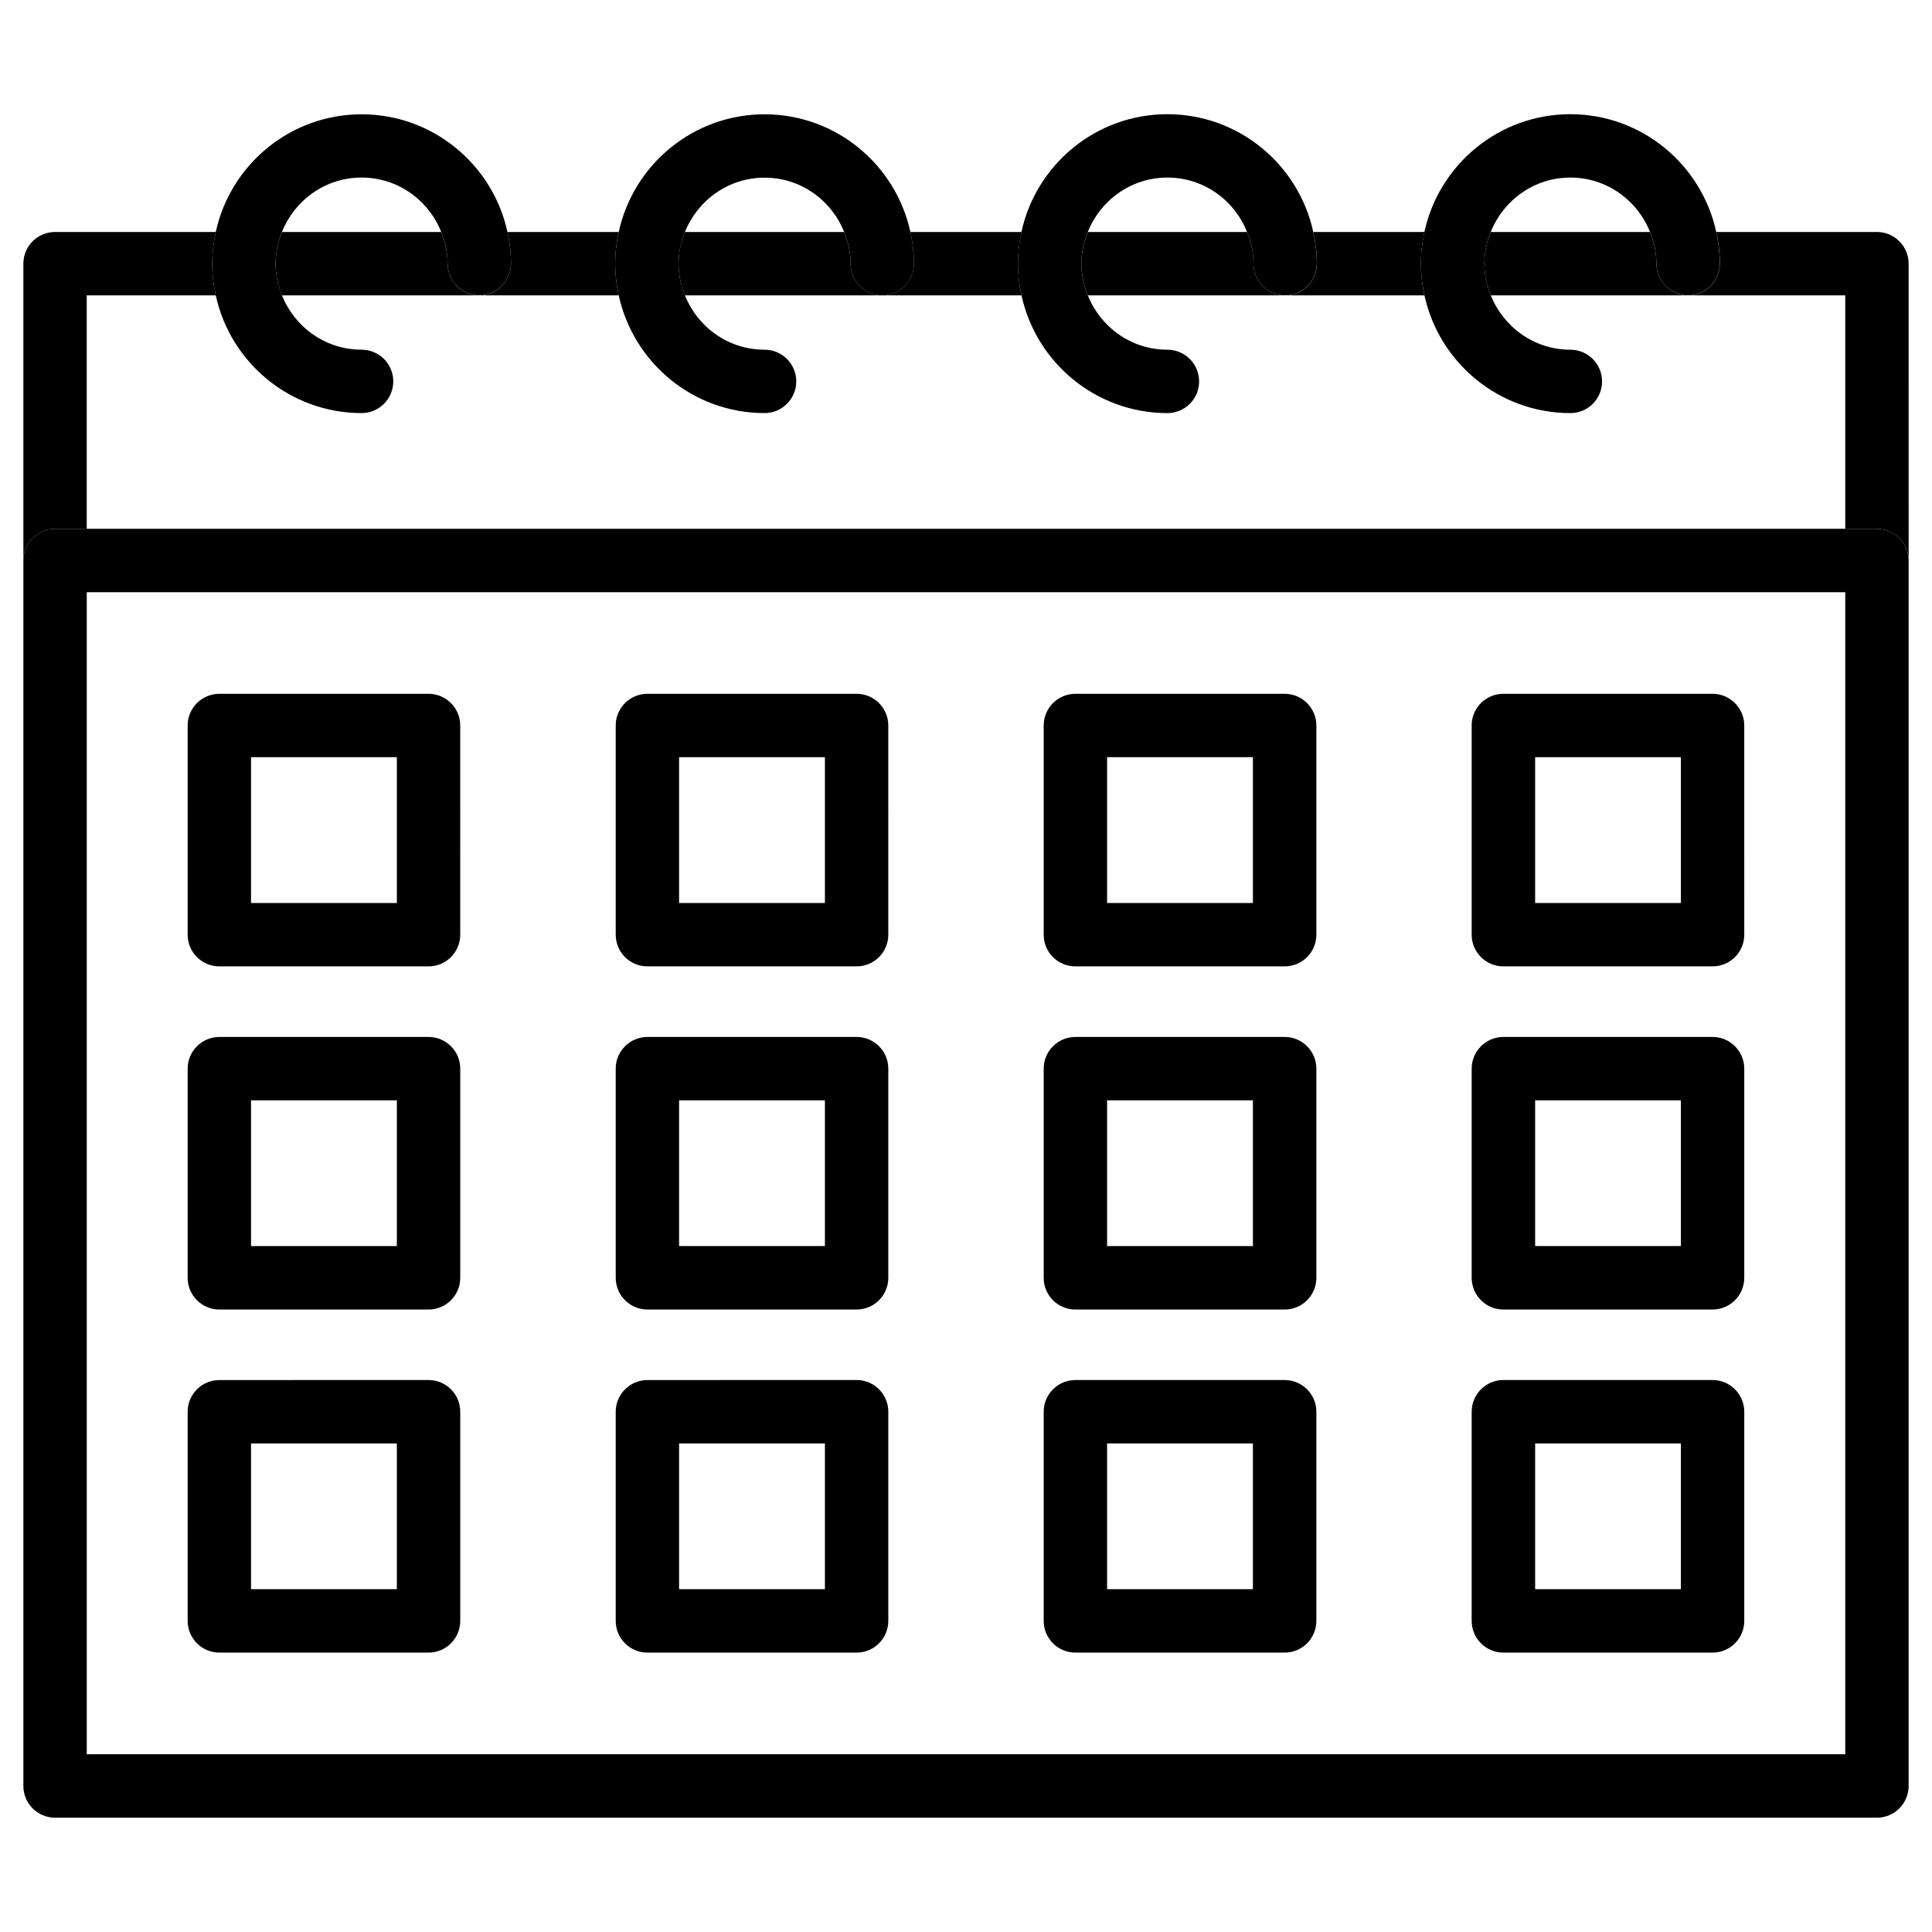 <?xml version="1.0" encoding="UTF-8"?>
<!-- Uploaded to: SVG Repo, www.svgrepo.com, Generator: SVG Repo Mixer Tools -->
<svg fill="#000000" width="800px" height="800px" version="1.1" viewBox="144 144 512 512" xmlns="http://www.w3.org/2000/svg">
 <g>
  <path d="m582.96 213.88c0-2.981-0.652-5.793-1.699-8.398h-42.195c-1.051 2.602-1.699 5.414-1.699 8.398 0 2.981 0.652 5.793 1.699 8.398h52.293c-4.621 0-8.398-3.781-8.398-8.398z"/>
  <path d="m377.81 222.28h36.902c-0.586-2.707-0.945-5.5-0.945-8.398 0-2.898 0.355-5.688 0.945-8.398h-29.453c0.586 2.707 0.945 5.5 0.945 8.398 0.004 4.617-3.754 8.398-8.395 8.398z"/>
  <path d="m271.02 222.28h36.945c-0.586-2.707-0.945-5.5-0.945-8.398 0-2.898 0.355-5.688 0.945-8.398h-29.492c0.586 2.707 0.945 5.5 0.945 8.398 0 4.617-3.758 8.398-8.398 8.398z"/>
  <path d="m158.59 284.14h8.398v-61.863h34.195c-0.609-2.711-0.945-5.523-0.945-8.398s0.355-5.688 0.945-8.398h-42.594c-4.641 0-8.398 3.758-8.398 8.398v78.656c0-4.637 3.758-8.395 8.398-8.395z"/>
  <path d="m641.41 205.48h-42.57c0.586 2.707 0.945 5.5 0.945 8.398 0 4.641-3.777 8.398-8.398 8.398h41.629v61.863h8.398c4.641 0 8.398 3.758 8.398 8.398l-0.004-78.66c0-4.641-3.758-8.398-8.398-8.398z"/>
  <path d="m484.57 222.28h36.926c-0.586-2.707-0.945-5.5-0.945-8.398 0-2.898 0.355-5.688 0.945-8.398h-29.453c0.586 2.707 0.945 5.5 0.945 8.398 0 4.617-3.777 8.398-8.418 8.398z"/>
  <path d="m476.18 213.88c0-2.981-0.652-5.793-1.699-8.398h-42.195c-1.051 2.602-1.699 5.414-1.699 8.398 0 2.981 0.652 5.793 1.699 8.398h52.293c-4.621 0-8.398-3.781-8.398-8.398z"/>
  <path d="m369.41 213.88c0-2.981-0.652-5.793-1.699-8.398h-42.195c-1.051 2.602-1.699 5.414-1.699 8.398 0 2.981 0.652 5.793 1.699 8.398h52.293c-4.641 0-8.398-3.781-8.398-8.398z"/>
  <path d="m262.62 213.88c0-2.981-0.652-5.793-1.699-8.398h-42.195c-1.051 2.602-1.699 5.414-1.699 8.398 0 2.981 0.652 5.793 1.699 8.398h52.293c-4.641 0-8.398-3.781-8.398-8.398z"/>
  <path d="m641.41 284.14h-482.82c-4.641 0-8.398 3.758-8.398 8.398v324.77c0 4.641 3.758 8.398 8.398 8.398h482.82c4.641 0 8.398-3.777 8.398-8.398v-324.77c0-4.637-3.758-8.395-8.398-8.395zm-8.395 324.75h-466.02v-307.95h466.02z"/>
  <path d="m201.18 222.28c3.863 17.801 19.711 31.191 38.645 31.191 4.641 0 8.398-3.758 8.398-8.398s-3.758-8.398-8.398-8.398c-9.594 0-17.758-6.004-21.098-14.422-1.051-2.602-1.699-5.414-1.699-8.398 0-2.981 0.652-5.793 1.699-8.398 3.359-8.418 11.504-14.402 21.098-14.402s17.738 5.984 21.098 14.402c1.051 2.602 1.699 5.414 1.699 8.398 0 4.641 3.758 8.398 8.398 8.398 4.641 0 8.398-3.758 8.398-8.398 0-2.875-0.355-5.688-0.945-8.398-3.863-17.773-19.691-31.164-38.648-31.164-18.953 0-34.781 13.391-38.645 31.191-0.609 2.711-0.945 5.5-0.945 8.398 0 2.898 0.336 5.688 0.945 8.398z"/>
  <path d="m307.97 222.28c3.863 17.801 19.691 31.191 38.648 31.191 4.641 0 8.398-3.758 8.398-8.398s-3.758-8.398-8.398-8.398c-9.594 0.004-17.738-5.977-21.098-14.395-1.051-2.602-1.699-5.414-1.699-8.398 0-2.981 0.652-5.793 1.699-8.398 3.359-8.418 11.504-14.398 21.098-14.398s17.738 5.984 21.098 14.402c1.051 2.602 1.699 5.414 1.699 8.398 0 4.641 3.758 8.398 8.398 8.398s8.398-3.758 8.398-8.398c0-2.875-0.355-5.688-0.945-8.398-3.863-17.801-19.691-31.195-38.645-31.195-18.961 0-34.789 13.391-38.652 31.191-0.586 2.707-0.945 5.5-0.945 8.398 0 2.898 0.359 5.688 0.945 8.398z"/>
  <path d="m414.71 222.28c3.863 17.801 19.711 31.195 38.668 31.195 4.641 0 8.398-3.758 8.398-8.398s-3.777-8.398-8.398-8.398c-9.594 0-17.738-6.004-21.098-14.422-1.051-2.602-1.699-5.414-1.699-8.398 0-2.981 0.652-5.793 1.699-8.398 3.359-8.418 11.504-14.402 21.098-14.402s17.738 5.984 21.098 14.402c1.051 2.602 1.699 5.414 1.699 8.398 0 4.641 3.777 8.398 8.398 8.398 4.617 0 8.398-3.758 8.398-8.398 0-2.875-0.355-5.688-0.945-8.398-3.863-17.801-19.711-31.195-38.668-31.195s-34.805 13.395-38.668 31.195c-0.586 2.707-0.945 5.5-0.945 8.398s0.375 5.711 0.965 8.422z"/>
  <path d="m521.5 222.28c3.863 17.801 19.711 31.195 38.668 31.195 4.641 0 8.398-3.758 8.398-8.398s-3.777-8.398-8.398-8.398c-9.594 0-17.738-6.004-21.098-14.422-1.051-2.602-1.699-5.414-1.699-8.398 0-2.981 0.652-5.793 1.699-8.398 3.359-8.418 11.504-14.402 21.098-14.402s17.738 5.984 21.098 14.402c1.051 2.602 1.699 5.414 1.699 8.398 0 4.641 3.777 8.398 8.398 8.398 4.617 0 8.398-3.758 8.398-8.398 0-2.875-0.355-5.688-0.945-8.398-3.863-17.801-19.711-31.195-38.668-31.195-18.957 0-34.805 13.395-38.668 31.195-0.586 2.707-0.945 5.5-0.945 8.398s0.379 5.711 0.965 8.422z"/>
  <path d="m202.13 400.1h55.441c4.641 0 8.398-3.758 8.398-8.398l-0.004-55.438c0-4.641-3.758-8.398-8.398-8.398l-55.438 0.004c-4.641 0-8.398 3.758-8.398 8.398v55.441c0 4.637 3.777 8.391 8.398 8.391zm8.395-55.438h38.645v38.645h-38.645z"/>
  <path d="m315.57 400.1h55.441c4.641 0 8.398-3.758 8.398-8.398l-0.004-55.438c0-4.641-3.758-8.398-8.398-8.398l-55.438 0.004c-4.641 0-8.398 3.758-8.398 8.398v55.441c0 4.637 3.758 8.391 8.398 8.391zm8.395-55.438h38.645v38.645h-38.645z"/>
  <path d="m428.99 400.1h55.461c4.641 0 8.398-3.758 8.398-8.398v-55.438c0-4.641-3.777-8.398-8.398-8.398h-55.461c-4.641 0-8.398 3.758-8.398 8.398v55.441c-0.02 4.641 3.758 8.395 8.398 8.395zm8.398-55.438h38.645v38.645h-38.645z"/>
  <path d="m542.41 400.1h55.441c4.641 0 8.398-3.758 8.398-8.398l-0.004-55.438c0-4.641-3.777-8.398-8.398-8.398h-55.441c-4.641 0-8.398 3.758-8.398 8.398v55.441c0.004 4.641 3.762 8.395 8.402 8.395zm8.418-55.438h38.625v38.645h-38.625z"/>
  <path d="m202.13 491.04h55.441c4.641 0 8.398-3.777 8.398-8.398v-55.441c0-4.641-3.758-8.398-8.398-8.398l-55.441 0.004c-4.641 0-8.398 3.777-8.398 8.398v55.441c0 4.613 3.777 8.395 8.398 8.395zm8.395-55.441h38.645v38.625h-38.645z"/>
  <path d="m315.57 491.04h55.441c4.641 0 8.398-3.777 8.398-8.398v-55.441c0-4.641-3.758-8.398-8.398-8.398l-55.441 0.004c-4.641 0-8.398 3.777-8.398 8.398v55.441c0 4.613 3.758 8.395 8.398 8.395zm8.395-55.441h38.645v38.625h-38.645z"/>
  <path d="m428.99 491.04h55.461c4.641 0 8.398-3.777 8.398-8.398v-55.441c0-4.641-3.777-8.398-8.398-8.398h-55.461c-4.641 0-8.398 3.777-8.398 8.398v55.441c-0.02 4.617 3.758 8.398 8.398 8.398zm8.398-55.441h38.645v38.625h-38.645z"/>
  <path d="m542.41 491.04h55.441c4.641 0 8.398-3.777 8.398-8.398v-55.441c0-4.641-3.777-8.398-8.398-8.398h-55.441c-4.641 0-8.398 3.777-8.398 8.398v55.441c0 4.617 3.758 8.398 8.398 8.398zm8.418-55.441h38.625v38.625h-38.625z"/>
  <path d="m202.13 581.96h55.441c4.641 0 8.398-3.777 8.398-8.398v-55.441c0-4.641-3.758-8.398-8.398-8.398l-55.441 0.004c-4.641 0-8.398 3.777-8.398 8.398v55.441c0 4.617 3.777 8.395 8.398 8.395zm8.395-55.438h38.645v38.625h-38.645z"/>
  <path d="m315.57 581.96h55.441c4.641 0 8.398-3.777 8.398-8.398v-55.441c0-4.641-3.758-8.398-8.398-8.398l-55.441 0.004c-4.641 0-8.398 3.777-8.398 8.398v55.441c0 4.617 3.758 8.395 8.398 8.395zm8.395-55.438h38.645v38.625h-38.645z"/>
  <path d="m428.99 581.96h55.461c4.641 0 8.398-3.777 8.398-8.398v-55.441c0-4.641-3.777-8.398-8.398-8.398h-55.461c-4.641 0-8.398 3.777-8.398 8.398v55.441c-0.02 4.621 3.758 8.398 8.398 8.398zm8.398-55.438h38.645v38.625h-38.645z"/>
  <path d="m542.41 581.96h55.441c4.641 0 8.398-3.777 8.398-8.398v-55.441c0-4.641-3.777-8.398-8.398-8.398h-55.441c-4.641 0-8.398 3.777-8.398 8.398v55.441c0 4.621 3.758 8.398 8.398 8.398zm8.418-55.438h38.625v38.625h-38.625z"/>
 </g>
</svg>